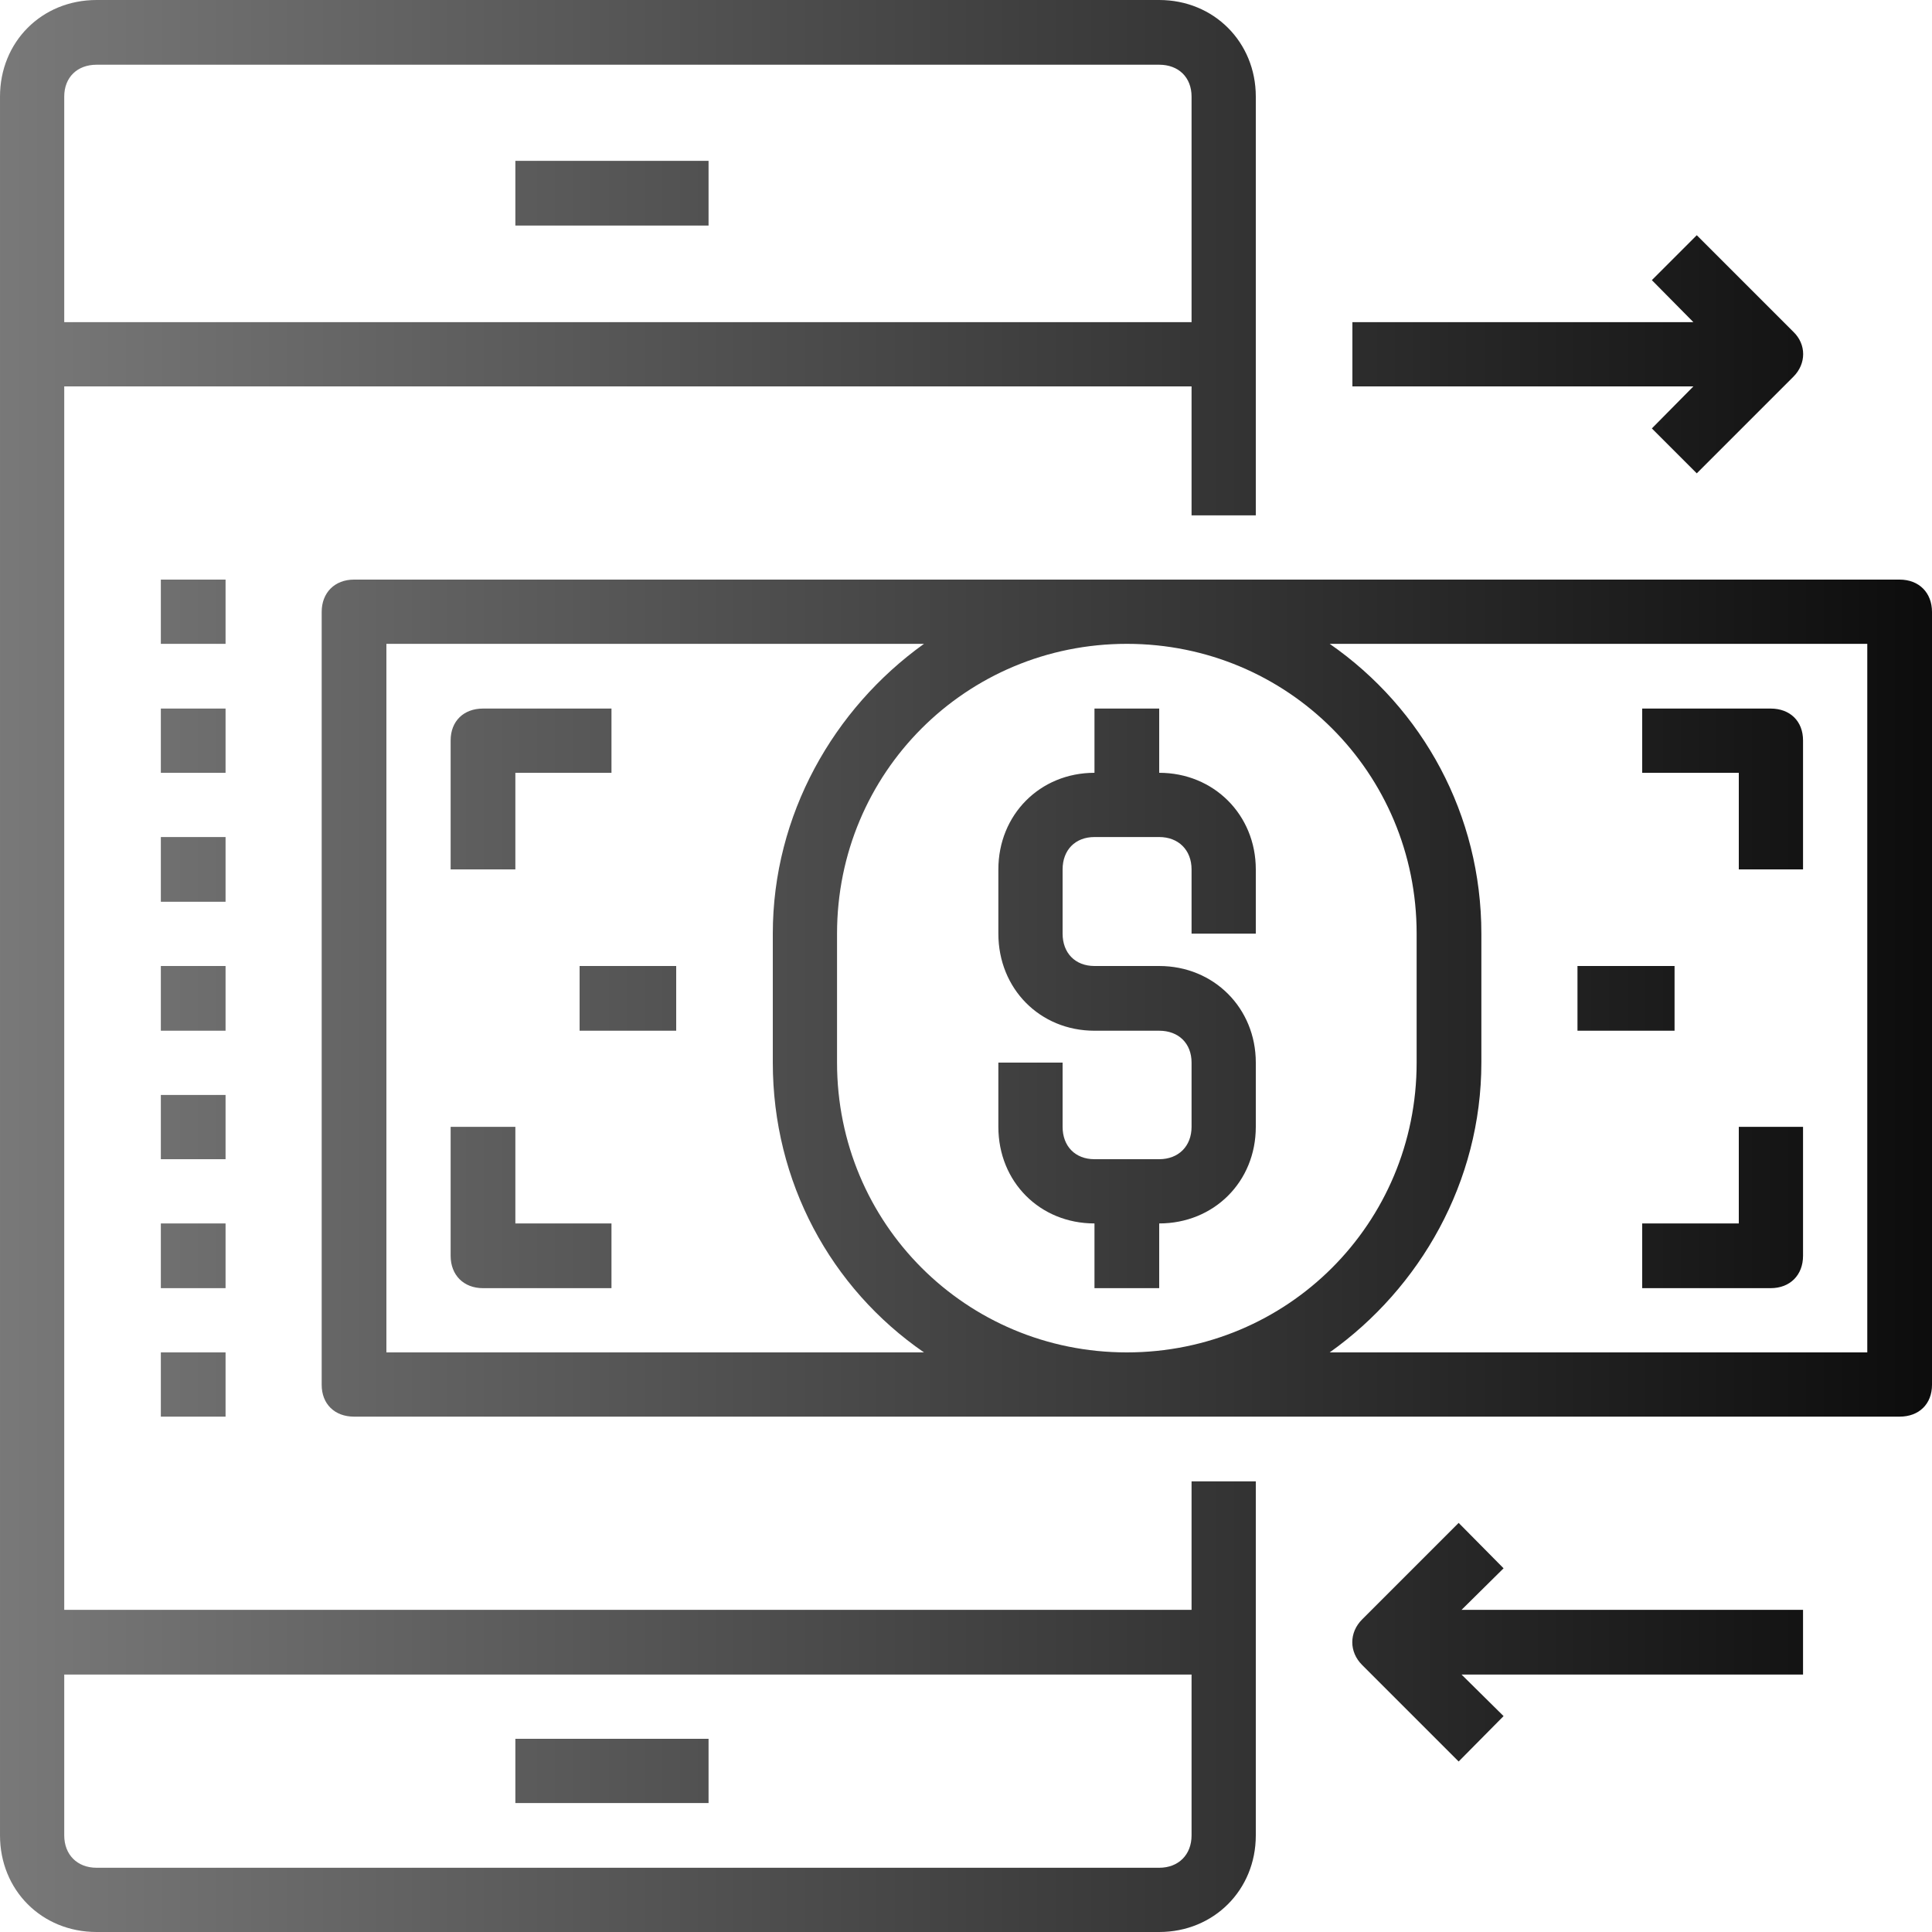 <?xml version="1.0" encoding="UTF-8" standalone="no"?>
<!DOCTYPE svg PUBLIC "-//W3C//DTD SVG 1.1//EN" "http://www.w3.org/Graphics/SVG/1.1/DTD/svg11.dtd">
<svg width="100%" height="100%" viewBox="0 0 40 40" version="1.1" xmlns="http://www.w3.org/2000/svg" xmlns:xlink="http://www.w3.org/1999/xlink" xml:space="preserve" style="fill-rule:evenodd;clip-rule:evenodd;stroke-linejoin:round;stroke-miterlimit:1.414;">
    <g transform="matrix(1,0,0,1,-1266.06,-1768.2)">
        <path d="M1290.06,1768.2C1291.19,1768.2 1292.06,1769.07 1292.06,1770.2L1292.06,1778.87L1290.73,1778.87L1290.73,1776.2L1267.39,1776.2L1267.39,1801.53L1290.73,1801.53L1290.73,1798.87L1292.06,1798.87L1292.06,1806.2C1292.06,1807.33 1291.19,1808.2 1290.06,1808.2L1268.06,1808.2C1266.92,1808.2 1266.06,1807.33 1266.06,1806.2L1266.06,1770.2C1266.06,1769.07 1266.92,1768.2 1268.06,1768.2L1290.06,1768.2ZM1290.06,1806.87C1290.46,1806.87 1290.73,1806.6 1290.73,1806.2L1290.73,1802.87L1267.39,1802.87L1267.39,1806.2C1267.39,1806.6 1267.66,1806.87 1268.06,1806.87L1290.06,1806.87ZM1280.73,1805.53L1276.73,1805.53L1276.73,1804.2L1280.73,1804.2L1280.73,1805.53ZM1296.32,1802.87L1297.19,1803.73L1296.26,1804.67L1294.26,1802.67C1293.99,1802.4 1293.99,1802 1294.26,1801.73L1296.26,1799.73L1297.19,1800.67L1296.32,1801.53L1303.39,1801.53L1303.39,1802.87L1296.32,1802.87ZM1270.73,1797.53L1269.39,1797.53L1269.39,1796.2L1270.73,1796.2L1270.73,1797.53ZM1305.39,1780.2C1305.79,1780.2 1306.06,1780.47 1306.06,1780.87L1306.06,1796.87C1306.06,1797.27 1305.79,1797.53 1305.39,1797.53L1273.39,1797.53C1272.99,1797.53 1272.72,1797.27 1272.72,1796.87L1272.72,1780.87C1272.72,1780.47 1272.99,1780.2 1273.39,1780.2L1305.39,1780.2ZM1285.19,1796.2C1283.26,1794.87 1282.06,1792.67 1282.06,1790.2L1282.06,1787.53C1282.06,1785.07 1283.32,1782.87 1285.19,1781.53L1274.06,1781.53L1274.06,1796.2L1285.19,1796.2ZM1289.39,1781.53C1292.72,1781.53 1295.39,1784.2 1295.39,1787.53L1295.39,1790.2C1295.39,1793.53 1292.72,1796.2 1289.39,1796.2C1286.06,1796.2 1283.39,1793.53 1283.39,1790.2L1283.39,1787.53C1283.39,1784.2 1286.06,1781.53 1289.39,1781.53ZM1304.72,1796.2L1304.72,1781.53L1293.59,1781.53C1295.52,1782.87 1296.73,1785.07 1296.73,1787.53L1296.73,1790.2C1296.73,1792.67 1295.46,1794.87 1293.59,1796.2L1304.72,1796.2ZM1303.39,1791.53L1303.39,1794.2C1303.39,1794.6 1303.12,1794.87 1302.72,1794.87L1300.06,1794.87L1300.06,1793.53L1302.06,1793.53L1302.06,1791.53L1303.39,1791.53ZM1276.73,1791.53L1276.73,1793.53L1278.72,1793.53L1278.72,1794.87L1276.06,1794.87C1275.66,1794.87 1275.39,1794.6 1275.39,1794.2L1275.39,1791.53L1276.73,1791.53ZM1290.06,1782.87L1290.06,1784.2C1291.19,1784.2 1292.06,1785.07 1292.06,1786.2L1292.06,1787.53L1290.73,1787.53L1290.73,1786.2C1290.73,1785.8 1290.46,1785.53 1290.06,1785.53L1288.72,1785.53C1288.32,1785.53 1288.06,1785.8 1288.06,1786.2L1288.06,1787.53C1288.06,1787.93 1288.32,1788.2 1288.72,1788.2L1290.06,1788.2C1291.19,1788.2 1292.06,1789.07 1292.06,1790.2L1292.06,1791.53C1292.06,1792.67 1291.19,1793.53 1290.06,1793.53L1290.06,1794.87L1288.72,1794.87L1288.72,1793.53C1287.59,1793.53 1286.73,1792.67 1286.73,1791.53L1286.73,1790.2L1288.06,1790.2L1288.06,1791.53C1288.06,1791.93 1288.32,1792.2 1288.72,1792.2L1290.06,1792.2C1290.46,1792.2 1290.73,1791.93 1290.73,1791.53L1290.73,1790.2C1290.73,1789.8 1290.46,1789.54 1290.06,1789.54L1288.72,1789.54C1287.59,1789.54 1286.73,1788.67 1286.73,1787.53L1286.73,1786.2C1286.73,1785.07 1287.59,1784.2 1288.72,1784.2L1288.72,1782.87L1290.06,1782.87ZM1270.73,1794.87L1269.39,1794.87L1269.39,1793.53L1270.73,1793.53L1270.73,1794.87ZM1270.73,1792.2L1269.39,1792.2L1269.39,1790.87L1270.73,1790.87L1270.73,1792.2ZM1300.73,1789.54L1298.72,1789.54L1298.72,1788.2L1300.73,1788.2L1300.73,1789.54ZM1280.06,1789.54L1278.06,1789.54L1278.06,1788.2L1280.06,1788.2L1280.06,1789.54ZM1270.73,1789.54L1269.39,1789.54L1269.39,1788.2L1270.73,1788.2L1270.73,1789.54ZM1270.73,1786.87L1269.39,1786.87L1269.39,1785.53L1270.73,1785.53L1270.73,1786.87ZM1276.06,1782.87L1278.72,1782.87L1278.72,1784.2L1276.73,1784.2L1276.73,1786.2L1275.39,1786.2L1275.39,1783.53C1275.39,1783.13 1275.66,1782.87 1276.06,1782.87ZM1302.72,1782.87C1303.12,1782.87 1303.39,1783.13 1303.39,1783.53L1303.39,1786.2L1302.06,1786.2L1302.06,1784.2L1300.06,1784.2L1300.06,1782.87L1302.72,1782.87ZM1270.73,1784.2L1269.39,1784.2L1269.39,1782.87L1270.73,1782.87L1270.73,1784.2ZM1270.73,1781.53L1269.39,1781.53L1269.39,1780.2L1270.73,1780.2L1270.73,1781.53ZM1301.12,1774.87L1300.26,1774L1301.19,1773.07L1303.19,1775.07C1303.46,1775.33 1303.46,1775.73 1303.19,1776L1301.19,1778L1300.26,1777.07L1301.12,1776.2L1294.06,1776.2L1294.06,1774.87L1301.12,1774.87ZM1290.73,1774.87L1290.73,1770.2C1290.73,1769.8 1290.46,1769.54 1290.06,1769.54L1268.06,1769.54C1267.66,1769.54 1267.39,1769.8 1267.39,1770.2L1267.39,1774.87L1290.73,1774.87ZM1280.73,1772.87L1276.73,1772.87L1276.73,1771.53L1280.73,1771.53L1280.73,1772.87Z" style="fill:url(#_Linear1);"/>
    </g>
    <defs>
        <linearGradient id="_Linear1" x1="0" y1="0" x2="1" y2="0" gradientUnits="userSpaceOnUse" gradientTransform="matrix(40,0,0,40,1266.06,1788.2)"><stop offset="0" style="stop-color:rgb(121,121,121);stop-opacity:1"/><stop offset="1" style="stop-color:rgb(12,12,12);stop-opacity:1"/></linearGradient>
    </defs>
</svg>
